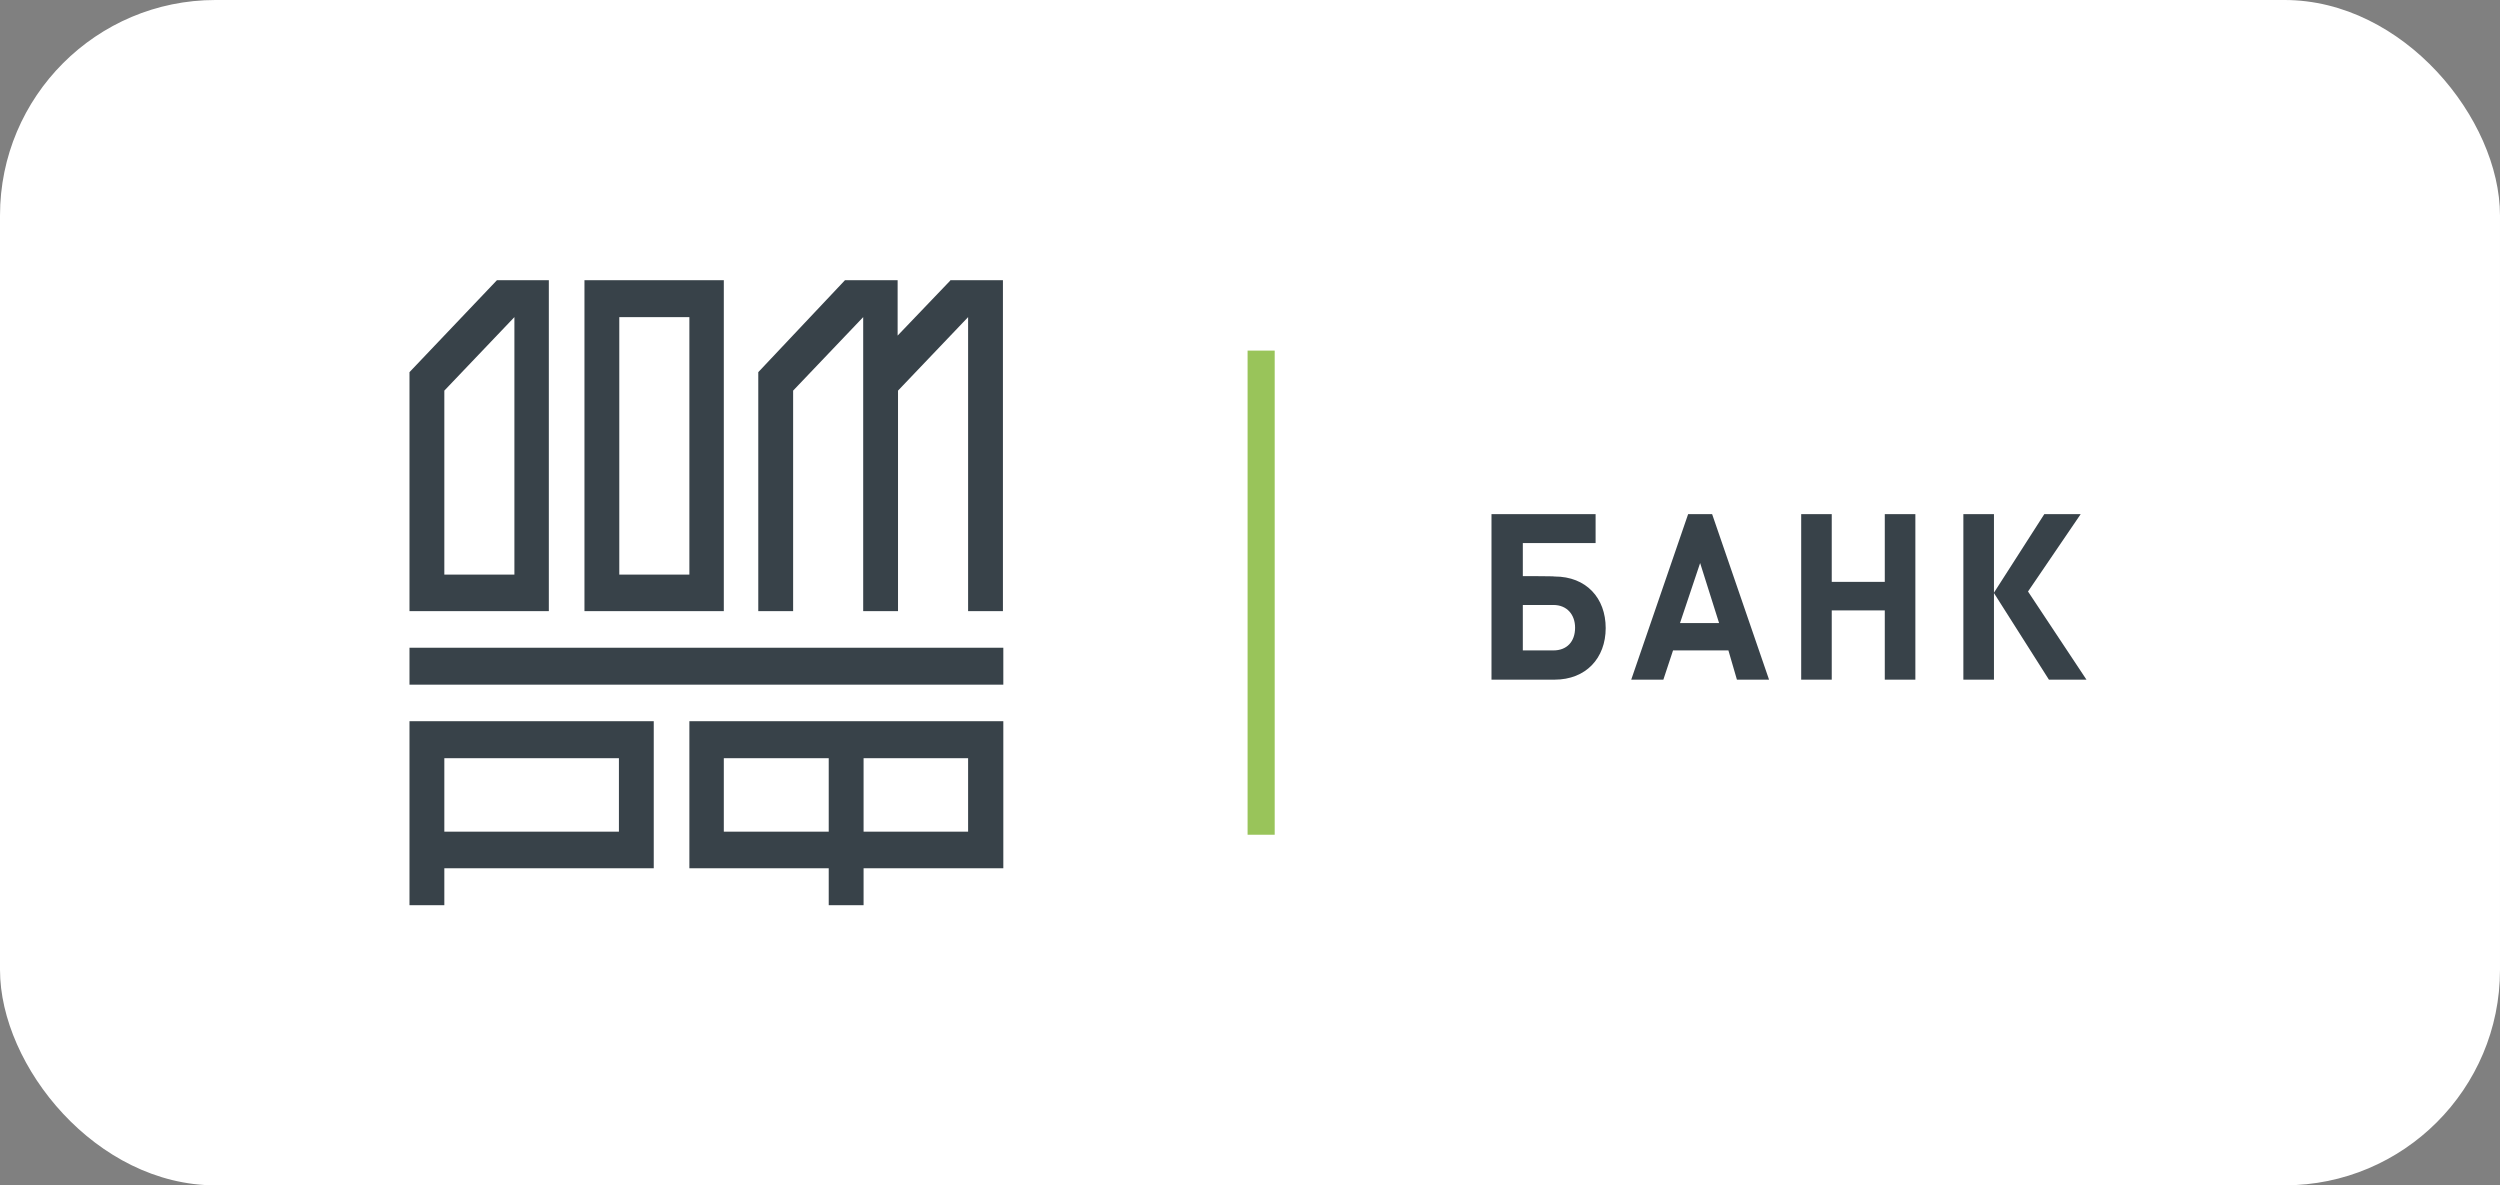 <?xml version="1.0" encoding="UTF-8"?> <svg xmlns="http://www.w3.org/2000/svg" width="116" height="55" viewBox="0 0 116 55" fill="none"><rect x="0" y="0" width="116" height="55" fill="#808080" stroke="none"/><rect width="116" height="55" rx="10" fill="white"></rect><path d="M28.735 38.589H20.617V35.179H28.718V38.589H28.735ZM30.37 33.464H19V42H20.617V40.286H30.334V33.464H30.37ZM20.617 18.125L23.868 14.714V26.661H20.617V18.125ZM19 28.357H25.466V13H23.059L19 17.268V28.357ZM28.735 14.714H31.987V26.661H28.735V14.714ZM27.119 28.357H33.585V13H27.119V28.357ZM44.92 28.357H46.536V13H44.093V13.018L41.65 15.571V13H39.208L35.184 17.268V28.357H36.801V18.125L40.052 14.714V28.357H41.668V18.125L44.92 14.714V28.357ZM19 31.768H46.554V30.054H19V31.768ZM40.07 35.179H44.92V38.589H40.07V35.179ZM38.453 38.589H33.585V35.179H38.453V38.589ZM40.07 40.286H46.554V33.464H31.987V40.286H38.453V42H40.07V40.286ZM70.659 28.071H72.079C72.707 28.071 73.084 28.518 73.084 29.125C73.084 29.768 72.707 30.179 72.079 30.179H70.659V28.071ZM70.659 26.732V25.197H74.036V23.857H69.205V31.536H72.133C73.587 31.536 74.504 30.536 74.504 29.143C74.504 27.75 73.605 26.75 72.133 26.75C72.15 26.732 70.659 26.732 70.659 26.732ZM79.766 28.911H77.952L78.886 26.125L79.766 28.911ZM80.593 31.536H82.084L79.443 23.857H78.329L75.689 31.536H77.18L77.629 30.179H80.198L80.593 31.536ZM87.454 31.536H88.873V23.857H87.454V27H84.993V23.857H83.575V31.536H84.993V28.322H87.454V31.536ZM94.1 27.446L96.543 23.857H94.855L92.52 27.5V23.857H91.1V31.536H92.52V27.518L95.07 31.536H96.812L94.1 27.446Z" fill="#384249"></path><path d="M59.146 16.268H57.888V38.732H59.146V16.268Z" fill="#99C45A"></path></svg> 